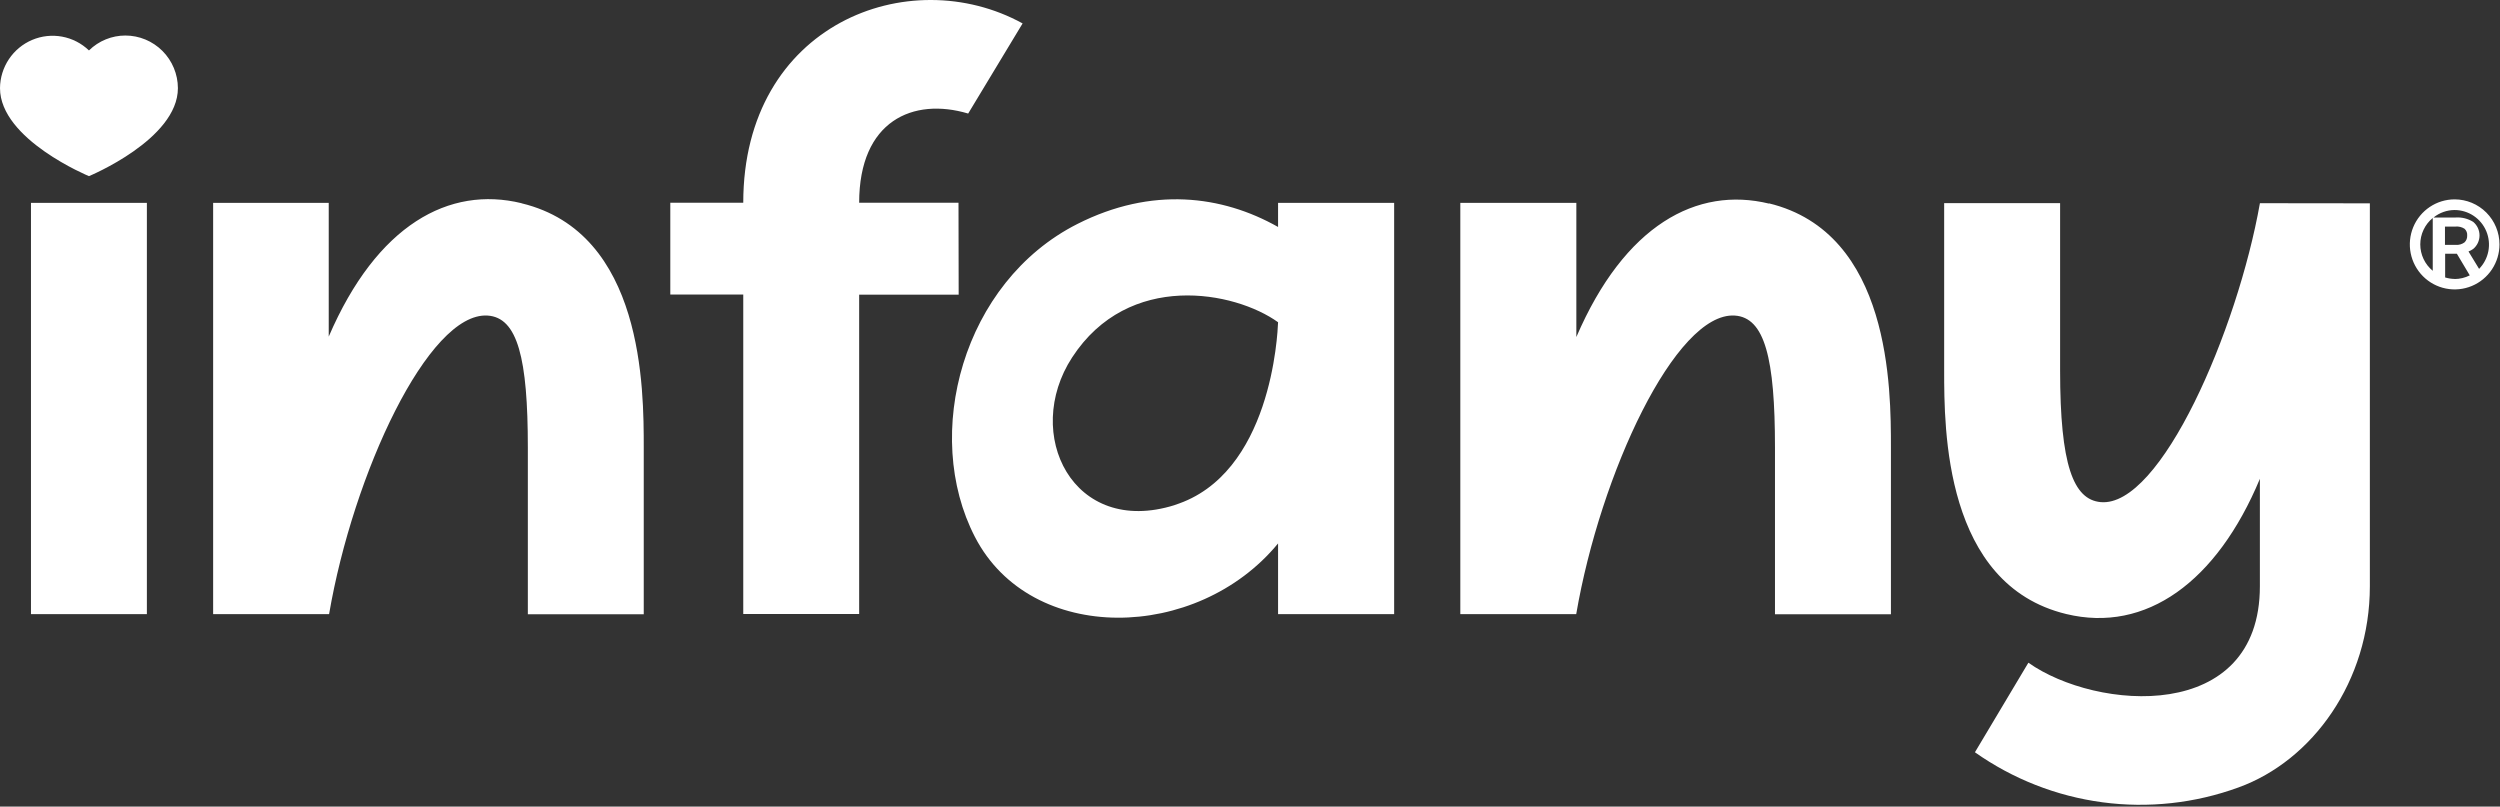 <svg width="468" height="151" viewBox="0 0 468 151" fill="none" xmlns="http://www.w3.org/2000/svg">
<rect x="0" y="0" width="468" height="151" fill="#333333" stroke="none"/>
<path d="M5.799 114.971H27.496V37.981H5.799V114.971ZM23.493 6.65C20.937 6.646 18.481 7.649 16.652 9.443C15.264 8.108 13.518 7.21 11.629 6.86C9.739 6.51 7.789 6.723 6.018 7.473C4.248 8.223 2.735 9.477 1.665 11.08C0.596 12.683 0.017 14.565 0 16.495C0 26.118 16.652 32.972 16.652 32.972C16.652 32.972 33.304 26.101 33.304 16.495C33.293 13.88 32.251 11.376 30.406 9.531C28.561 7.686 26.064 6.65 23.46 6.65M179.431 37.957H160.835C160.835 22.583 170.949 18.184 181.243 21.257L191.432 4.384C170.194 -7.29 139.138 4.5 139.138 37.957H125.48V55.142H139.138V114.946H160.835V55.167H179.463L179.431 37.957ZM97.631 38.039C84.105 34.743 70.561 42.035 61.538 63.01V37.981H39.899V114.971H61.604C66.124 88.607 80.208 58.446 91.241 59.072C96.918 59.402 98.812 67.113 98.812 83.788V114.996H120.509V83.763C120.509 72.798 120.509 43.592 97.664 38.064M459.511 37.322C457.851 37.322 456.229 37.816 454.849 38.743C453.469 39.669 452.393 40.985 451.758 42.525C451.123 44.065 450.957 45.76 451.281 47.395C451.605 49.029 452.404 50.531 453.577 51.71C454.751 52.889 456.246 53.691 457.874 54.016C459.502 54.342 461.189 54.175 462.722 53.537C464.256 52.899 465.566 51.819 466.489 50.433C467.411 49.047 467.903 47.417 467.903 45.75C467.901 43.516 467.016 41.373 465.443 39.793C463.869 38.213 461.736 37.324 459.511 37.322ZM455.41 50.693C454.68 50.095 454.093 49.34 453.689 48.486C453.286 47.631 453.076 46.696 453.076 45.75C453.076 44.804 453.286 43.87 453.689 43.015C454.093 42.16 454.68 41.406 455.41 40.807V50.693ZM459.511 52.218C458.908 52.209 458.308 52.115 457.731 51.938V47.505H459.708H459.929L462.341 51.55C461.462 51.993 460.494 52.227 459.511 52.234M457.698 45.841V42.414H459.675C460.268 42.358 460.863 42.503 461.365 42.826C461.54 42.986 461.675 43.185 461.76 43.406C461.846 43.628 461.879 43.866 461.857 44.103C461.869 44.34 461.83 44.577 461.742 44.797C461.654 45.017 461.52 45.216 461.349 45.38C460.874 45.725 460.292 45.888 459.708 45.841H457.698ZM464.08 50.323L462.103 47.077C462.417 46.955 462.715 46.794 462.989 46.599C463.358 46.29 463.654 45.903 463.858 45.466C464.061 45.029 464.167 44.552 464.167 44.07C464.167 43.587 464.061 43.111 463.858 42.673C463.654 42.236 463.358 41.85 462.989 41.54C462.008 40.928 460.861 40.64 459.708 40.717H455.557C456.677 39.815 458.068 39.322 459.503 39.316C460.774 39.319 462.017 39.698 463.073 40.408C464.13 41.118 464.955 42.125 465.443 43.304C465.931 44.483 466.062 45.781 465.818 47.034C465.574 48.287 464.966 49.44 464.072 50.347M423.057 38.039C418.849 61.807 404.486 95.058 393.232 93.995C388.121 93.509 385.652 87.042 385.652 69.337V38.031H363.947V69.337C363.947 80.303 363.947 109.418 386.8 114.946C401.713 118.555 415.002 108.94 423.049 89.637V109.748C423.049 135.518 392.419 133.046 379.713 124.058L369.706 140.824C376.792 145.828 384.977 149.04 393.564 150.188C402.151 151.335 410.887 150.384 419.03 147.414C432.926 142.389 443.638 127.518 443.638 109.739V38.064L423.057 38.039ZM331.185 38.121C317.666 34.826 304.115 42.117 295.092 63.093V37.981H273.371V114.971H295.067C299.587 88.607 313.68 58.446 324.713 59.072C330.381 59.402 332.276 67.113 332.276 83.788V114.996H353.981V83.763C353.981 72.798 353.981 43.592 331.127 38.064M239.255 37.981V42.488C228.747 36.548 215.589 34.892 201.685 41.928C180.21 52.786 172.573 81.333 182.515 100.529C192.998 120.787 224.12 120.145 239.255 101.731V114.971H260.984V37.981H239.255ZM219.887 94.556C200.84 100.529 191.391 81.217 200.701 66.915C211.274 50.66 231.158 54.5 239.255 60.324C239.164 62.516 237.999 88.855 219.887 94.539" fill="white"/>
</svg>
